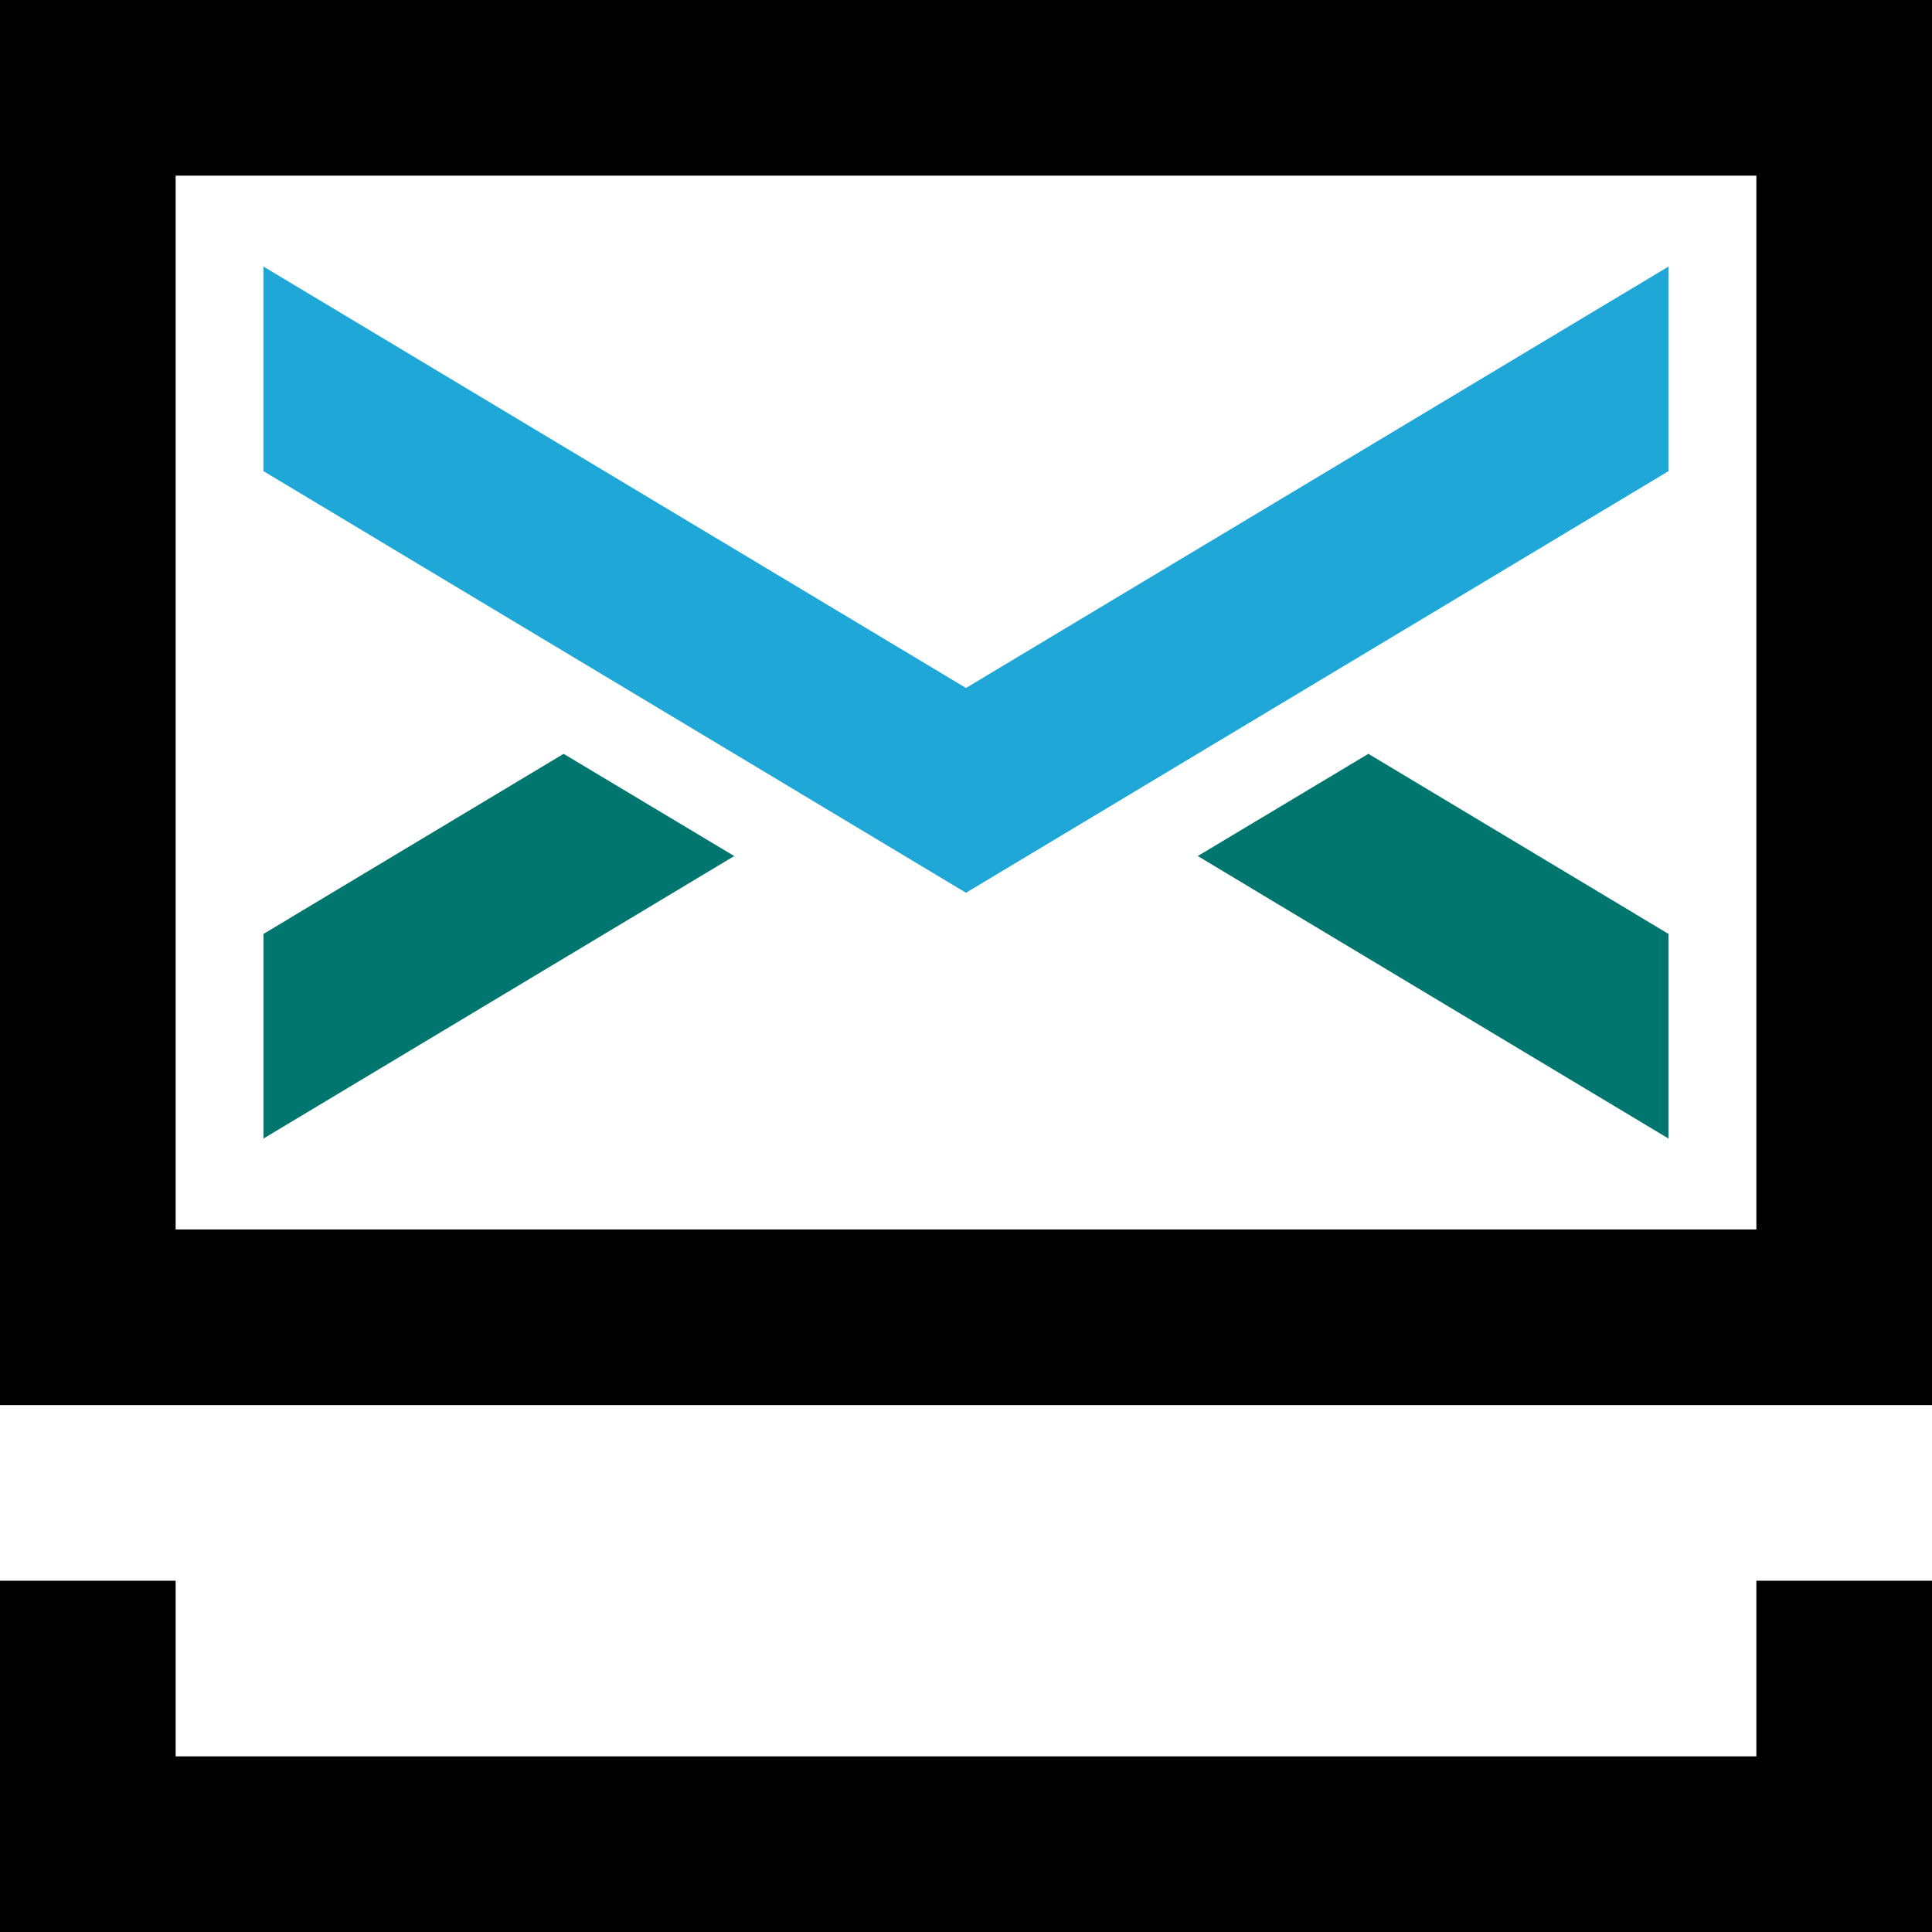 <?xml version="1.0" encoding="UTF-8" standalone="no"?>
<!-- Created with Inkscape (http://www.inkscape.org/) -->

<svg
   width="22"
   height="22"
   viewBox="0 0 22 22"
   version="1.1"
   id="svg1"
   xmlns="http://www.w3.org/2000/svg"
   xmlns:svg="http://www.w3.org/2000/svg">
  <defs
     id="defs1" />
  <path
     id="path120"
     style="fill:#000000;fill-opacity:1;stroke:none;stroke-width:1.322;stroke-dasharray:none;stroke-opacity:1"
     d="M 0 0 L 0 16 L 22 16 L 22 0 L 0 0 z M 2 2 L 20 2 L 20 14 L 2 14 L 2 2 z M 0 18 L 0 22 L 22 22 L 22 18 L 20 18 L 20 20 L 2 20 L 2 18 L 0 18 z " />
  <path
     id="path123"
     style="color:#000000;fill:#00766f;-inkscape-stroke:none;paint-order:stroke fill markers"
     d="M 6.418,8.584 3,10.635 v 2.33 L 8.361,9.748 Z m 9.164,0 L 13.639,9.748 19,12.965 v -2.33 z" />
  <path
     id="path122"
     style="color:#000000;fill:#1fa7d7;-inkscape-stroke:none;paint-order:stroke fill markers"
     d="m 3,3.035 v 2.33 l 8,4.801 8,-4.801 V 3.035 l -8,4.799 z" />
</svg>
